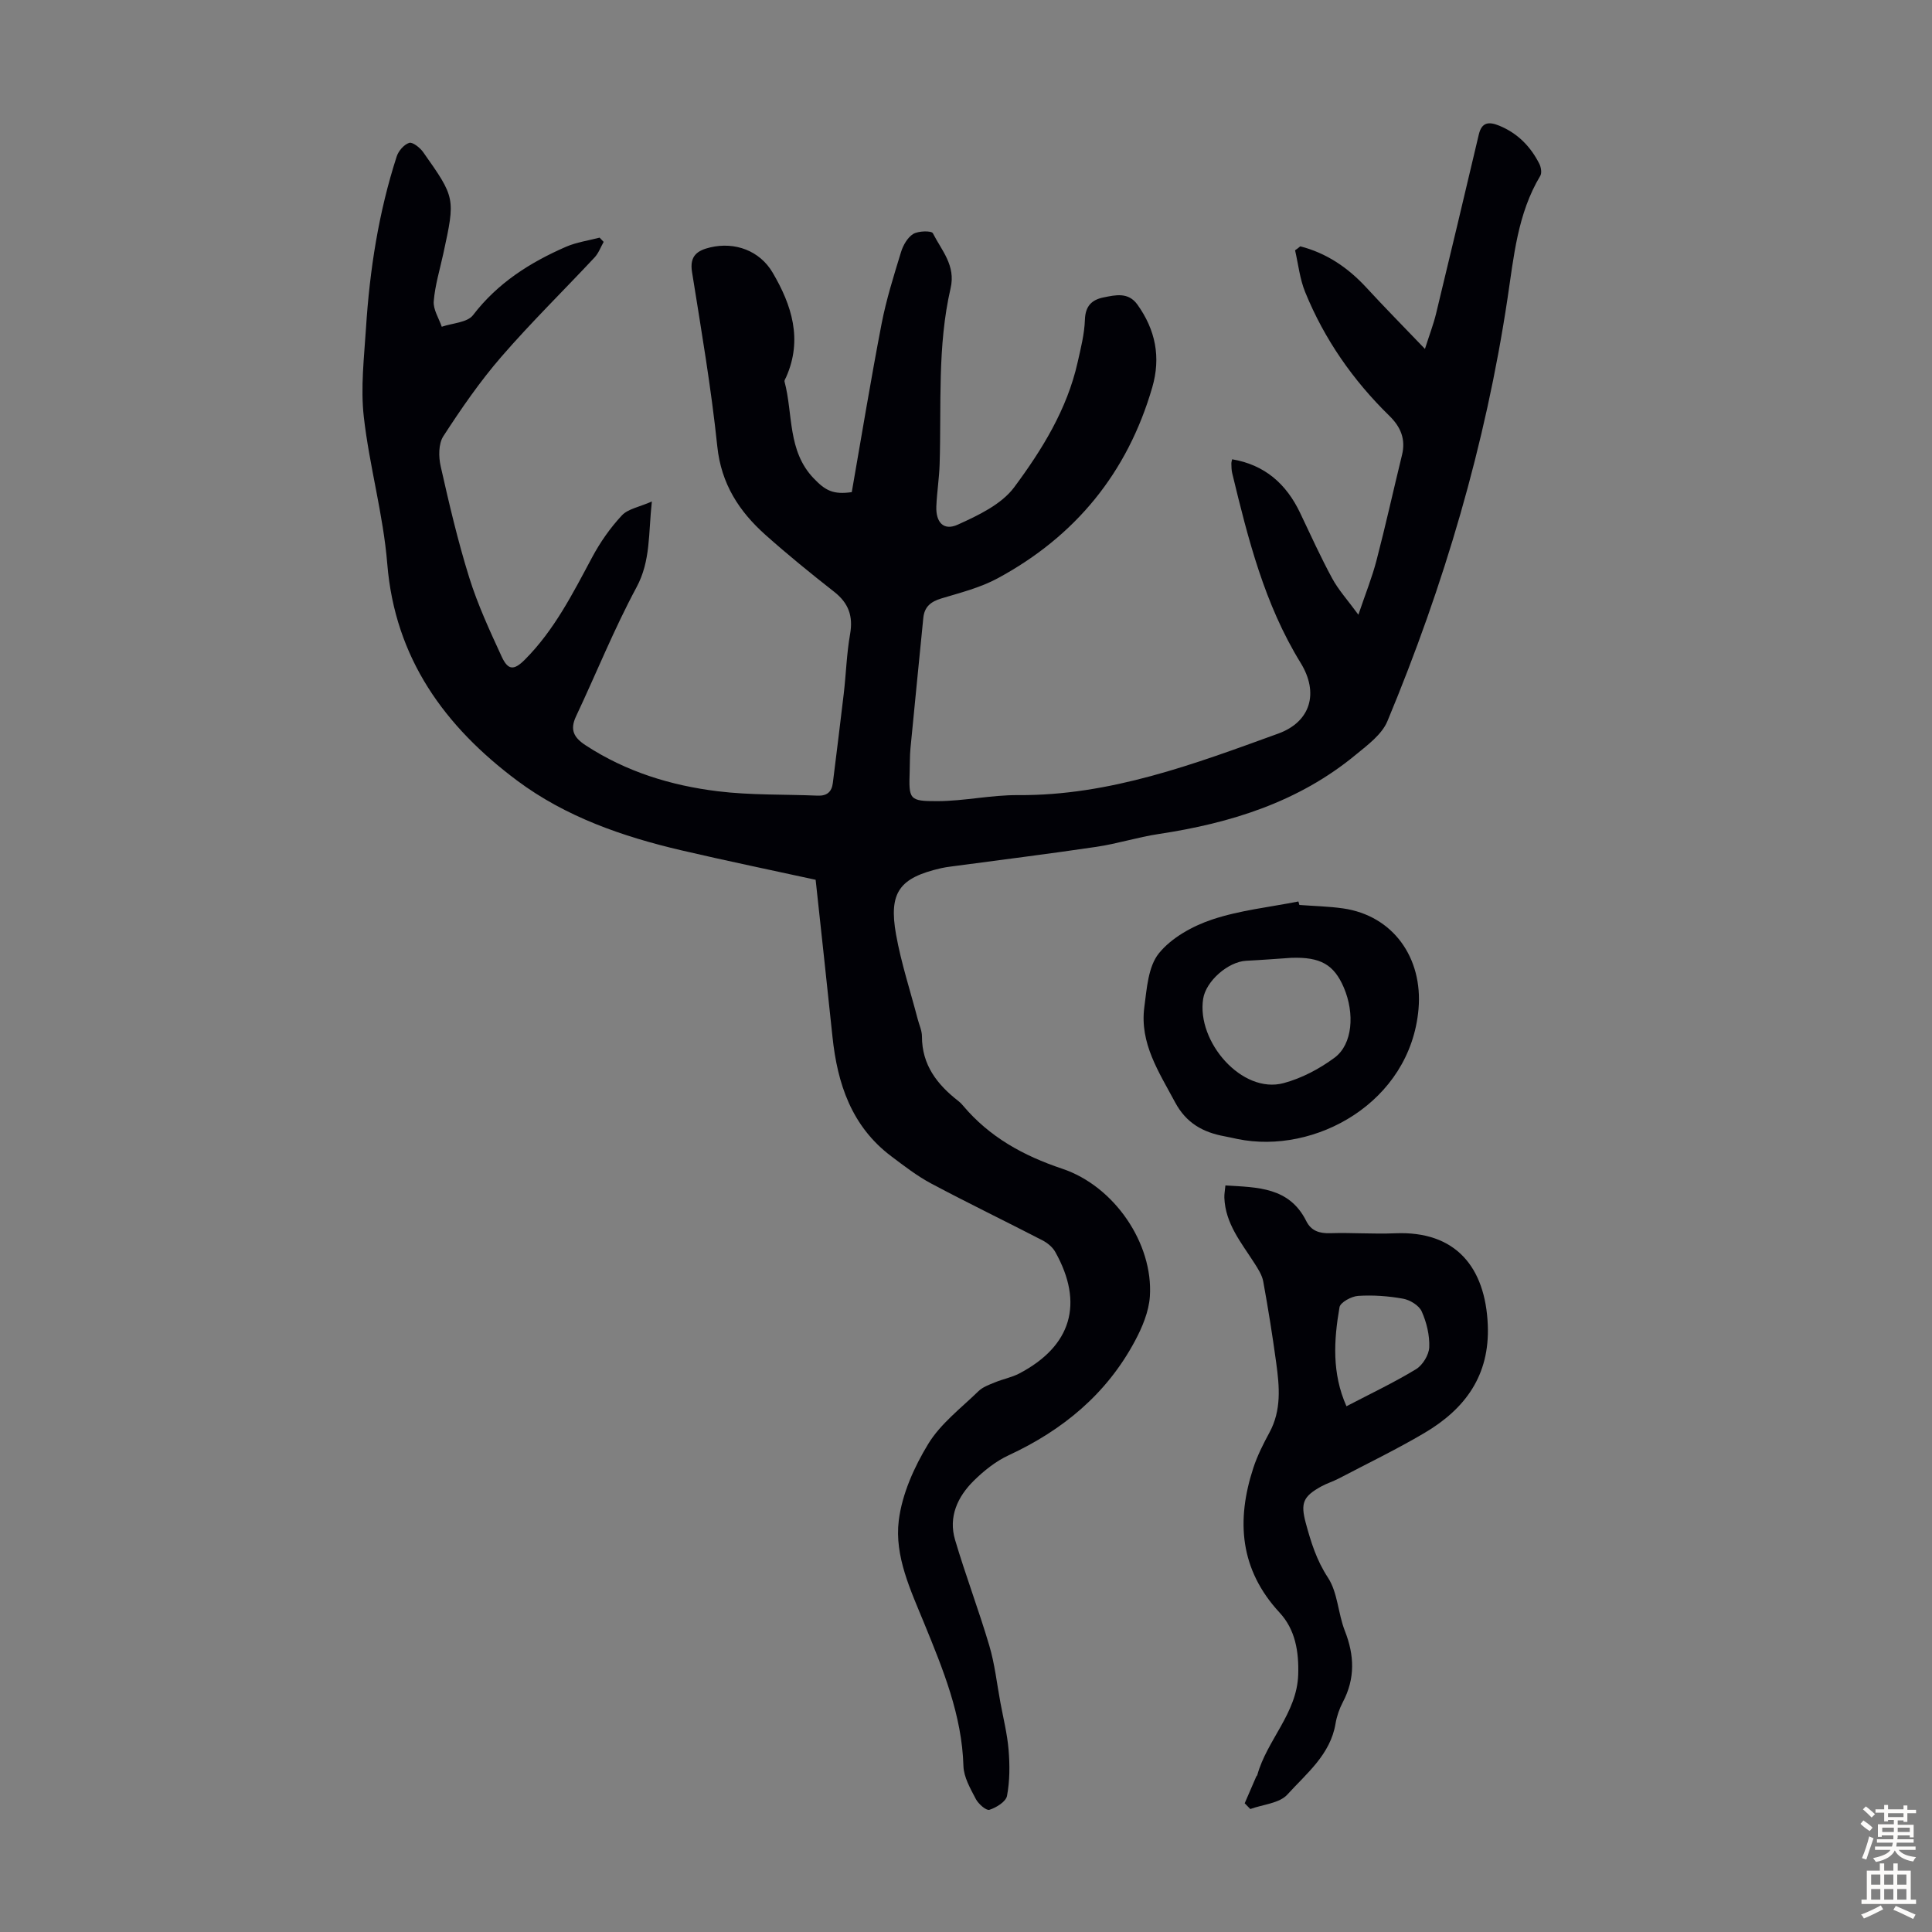 <svg enable-background="new 0 0 400 400" viewBox="0 0 400 400" xmlns="http://www.w3.org/2000/svg"><rect x="0" y="0" width="400" height="400" fill="#808080" stroke="none"/><g fill="#010106"><path d="m269.21 51c5.41 1.39 9.86 4.39 13.69 8.55 3.71 4.03 7.56 7.93 12.12 12.69.91-2.87 1.75-5.04 2.3-7.29 2.99-12.36 5.93-24.73 8.85-37.1.61-2.59 2.1-2.7 4.23-1.83 3.82 1.57 6.49 4.31 8.31 7.91.35.7.54 1.89.19 2.47-4.71 7.83-5.48 16.73-6.79 25.42-4.54 30.24-13.13 59.33-24.86 87.49-1.15 2.76-4.09 4.93-6.55 6.95-11.85 9.8-25.92 14.17-40.85 16.42-4.3.65-8.5 2-12.8 2.64-10.05 1.49-20.13 2.74-30.19 4.09-.66.09-1.33.18-1.98.33-8.65 1.98-10.93 4.98-9.36 13.76 1.06 5.91 2.96 11.67 4.48 17.5.31 1.19.88 2.38.88 3.57-.01 5.92 3.15 9.97 7.53 13.38.35.27.68.59.96.94 5.48 6.52 12.5 10.39 20.55 13.08 10.84 3.63 18.86 15.53 18.15 26.42-.21 3.16-1.58 6.43-3.11 9.28-5.86 10.95-14.93 18.43-26.11 23.62-2.68 1.24-5.15 3.21-7.26 5.3-3.33 3.29-5.26 7.46-3.86 12.2 2.18 7.37 4.92 14.57 7.1 21.94 1.13 3.81 1.56 7.83 2.29 11.76.61 3.28 1.43 6.54 1.7 9.84.26 3.15.25 6.41-.33 9.49-.23 1.2-2.22 2.43-3.64 2.88-.67.21-2.29-1.22-2.82-2.24-1.12-2.15-2.49-4.51-2.56-6.81-.31-10.56-4.23-20.03-8.13-29.57-2.8-6.84-6.17-13.87-5.26-21.27.68-5.49 3.19-11.09 6.11-15.88 2.56-4.19 6.78-7.39 10.39-10.9.89-.87 2.22-1.34 3.42-1.83 1.64-.68 3.44-1.01 5-1.82 10.84-5.67 13.47-14.52 7.47-25.2-.55-.98-1.61-1.85-2.64-2.38-7.64-3.95-15.4-7.7-22.99-11.74-2.94-1.56-5.62-3.64-8.29-5.65-8.24-6.19-11.18-15.02-12.2-24.8-1.11-10.66-2.28-21.31-3.48-32.46-8.83-1.93-18.33-3.89-27.76-6.09-12.18-2.84-24.01-6.95-34.05-14.45-14.95-11.17-25.29-25.29-26.88-44.88-.83-10.21-3.71-20.25-4.86-30.45-.68-6.01.06-12.22.45-18.31.77-12.09 2.62-24.01 6.36-35.57.37-1.15 1.51-2.48 2.59-2.82.7-.22 2.22.98 2.87 1.89 6.72 9.51 6.69 9.53 4.19 21.06-.71 3.27-1.71 6.53-1.98 9.84-.14 1.7 1.06 3.51 1.66 5.28 2.21-.76 5.3-.86 6.48-2.41 5.09-6.65 11.78-10.89 19.23-14.14 2.18-.95 4.64-1.29 6.97-1.9.28.29.56.59.84.88-.61 1.08-1.05 2.33-1.87 3.21-6.42 6.87-13.15 13.46-19.3 20.56-4.44 5.12-8.33 10.77-12.02 16.46-1.02 1.57-1 4.27-.55 6.24 1.74 7.73 3.55 15.47 5.91 23.03 1.75 5.61 4.25 11.01 6.72 16.37 1.32 2.86 2.55 2.88 4.81.61 6.1-6.12 9.92-13.72 13.94-21.22 1.66-3.1 3.74-6.07 6.13-8.63 1.27-1.36 3.6-1.73 6.21-2.88-.74 6.68-.22 12.27-3.18 17.77-4.65 8.64-8.32 17.8-12.51 26.69-1.32 2.8-.49 4.41 2 6.03 8.34 5.45 17.61 8.31 27.32 9.5 6.83.84 13.78.62 20.68.91 1.91.08 2.93-.75 3.16-2.62.76-6.19 1.55-12.37 2.27-18.57.47-4.08.59-8.21 1.3-12.24.66-3.74-.31-6.44-3.3-8.78-4.84-3.79-9.62-7.68-14.21-11.77-5.46-4.87-9.17-10.56-9.98-18.31-1.26-12.1-3.32-24.13-5.24-36.16-.53-3.34 1.15-4.44 3.78-5.06 5.13-1.21 10.25.69 12.91 5.21 3.98 6.76 6.25 13.87 2.8 21.65-.14.3-.4.67-.33.93 1.79 6.73.58 14.33 6.03 20.02 2.42 2.54 4.04 3.41 7.89 2.86 2.02-11.56 3.93-23.23 6.17-34.84.97-5.02 2.52-9.94 4.02-14.84.43-1.42 1.35-3.04 2.53-3.77 1.06-.65 3.79-.7 4.07-.15 1.8 3.56 4.77 6.64 3.67 11.39-2.77 11.99-1.89 24.26-2.27 36.43-.09 2.9-.56 5.79-.68 8.7-.14 3.33 1.5 5.14 4.42 3.82 4.25-1.92 9.06-4.2 11.7-7.75 5.76-7.76 10.94-16.12 13.12-25.82.66-2.93 1.42-5.9 1.52-8.87.09-2.82 1.41-4.12 3.84-4.61 2.51-.51 5.14-1.14 7.02 1.47 3.75 5.23 4.9 10.91 3.08 17.16-5.13 17.68-15.91 30.83-32.02 39.53-3.59 1.94-7.7 2.97-11.64 4.16-2.19.66-3.51 1.72-3.74 4.04-.88 9.01-1.8 18.01-2.66 27.02-.15 1.56-.1 3.13-.16 4.7-.19 5.84-.15 6.23 5.75 6.21 5.57-.02 11.14-1.29 16.7-1.25 19.02.13 36.42-6.41 53.86-12.74 6.69-2.43 8.48-8.4 4.62-14.66-7.46-12.11-10.87-25.64-14.15-39.23-.16-.65-.16-1.33-.18-2-.01-.32.11-.64.16-.9 6.75 1.14 11.22 5.09 14.08 11.11 2.16 4.54 4.24 9.13 6.63 13.54 1.3 2.4 3.19 4.48 5.43 7.53 1.48-4.37 2.84-7.74 3.75-11.24 1.89-7.24 3.5-14.56 5.28-21.83.81-3.29-.29-5.84-2.63-8.12-7.53-7.36-13.45-15.86-17.42-25.61-1.11-2.72-1.42-5.75-2.09-8.65.38-.25.73-.53 1.08-.82z"/><path d="m257.7 373.35c.8-1.85 1.59-3.7 2.4-5.55.04-.1.17-.17.2-.27 2-7.27 8.22-12.81 8.48-20.81.15-4.74-.58-9.31-3.85-12.84-8.25-8.91-9.02-19.06-5.43-30 .83-2.52 2.05-4.94 3.32-7.28 2.52-4.63 2.08-9.52 1.41-14.41-.77-5.65-1.67-11.28-2.69-16.88-.25-1.35-1.09-2.63-1.85-3.82-2.7-4.22-6-8.15-6.2-13.51-.03-.76.13-1.52.22-2.55 6.62.42 13.2.3 16.74 7.38 1.01 2.03 2.71 2.58 4.97 2.51 4.47-.14 8.96.21 13.42.02 12.58-.54 18.69 7.05 19.19 18.96.44 10.47-4.69 17.4-13.1 22.37-5.76 3.4-11.8 6.32-17.72 9.42-1.18.62-2.49 1.02-3.66 1.66-3.76 2.08-4.31 3.44-3.21 7.55 1.07 3.96 2.23 7.72 4.59 11.32 2.04 3.1 2.09 7.44 3.51 11.04 1.99 5.06 2.15 9.87-.42 14.75-.72 1.37-1.25 2.91-1.51 4.43-1.06 6.44-6.02 10.33-9.97 14.7-1.65 1.82-5.07 2.05-7.68 3-.38-.4-.77-.79-1.16-1.19zm21.07-82.2c5-2.61 9.84-4.9 14.4-7.67 1.38-.84 2.67-2.96 2.74-4.54.1-2.47-.54-5.14-1.56-7.42-.55-1.24-2.42-2.38-3.86-2.64-3.05-.55-6.22-.78-9.31-.58-1.38.09-3.68 1.34-3.85 2.35-1.18 6.82-1.6 13.67 1.44 20.5z"/><path d="m269.02 187.36c3 .23 6.03.29 9.01.71 10.41 1.48 16.58 10.26 15.66 20.83-1.69 19.36-21.45 30.23-37.52 26.91-.88-.18-1.75-.39-2.63-.55-4.47-.82-7.94-2.72-10.25-7.04-3.33-6.24-7.36-12.21-6.37-19.7.51-3.84.79-8.39 3.01-11.14 2.61-3.23 6.96-5.64 11.02-7 5.73-1.92 11.9-2.56 17.87-3.74.07.25.14.49.2.72zm-1.71 10.95c-2.65.18-5.99.44-9.33.61-3.71.2-8.31 4.2-8.88 7.88-1.38 8.86 8.02 19.76 16.65 17.45 3.74-1 7.43-2.95 10.56-5.27 3.74-2.77 4.21-9.17 1.9-14.55-2.02-4.68-4.76-6.34-10.9-6.12z"/></g><path d="m385.2 377.6.6-.7c.6.4 1.3.9 1.9 1.5l-.6.7c-.8-.5-1.4-1-1.9-1.5zm.3 7.1c.6-1.4 1.1-2.9 1.5-4.5.3.1.6.3.9.4-.5 1.4-1 2.9-1.5 4.4zm.2-10.1.6-.6c.7.5 1.3 1.1 1.9 1.6l-.7.7c-.6-.6-1.2-1.2-1.8-1.7zm8.4-.8h.8v.9h1.8v.7h-1.8v1.8h-.8v-.3h-1.2v.9h3.3v2.6h-.8v-.4h-2.5c0 .3 0 .6-.1.8h3.4v.7h-3.5c0 .3-.1.6-.1.8h4v.7h-3.5c.7.9 1.9 1.3 3.6 1.5-.2.2-.4.5-.6.9-1.9-.3-3.2-1.1-3.8-2.3-.5 1.1-1.8 2-3.9 2.4-.2-.3-.4-.5-.6-.8 1.9-.4 3.1-.9 3.6-1.7h-3.2v-.7h3.5c.1-.2.1-.5.2-.8h-3.3v-.7h3.4c0-.2 0-.5 0-.8h-2.4v.3h-.8v-2.6h3.3v-.9h-1.2v.3h-.8v-1.8h-1.8v-.7h1.8v-.9h.8v.9h3.2zm-4.4 5.5h2.4c0-.3 0-.6 0-.9h-2.4zm1.2-3.1h3.2v-.8h-3.2zm4.4 2.2h-2.4v.9h2.5v-.9z" fill="#fcfbfa"/><path d="m389.2 385.8h.9v1.5h1.9v-1.5h.9v1.5h2.7v6h1.1v.9h-11.3v-.9h1.1v-6h2.7zm.2 8.7.5.8c-1.2.6-2.5 1.3-4 1.9-.2-.3-.3-.6-.6-.8 1.6-.6 3-1.3 4.1-1.9zm-2-4.3h1.9v-2.1h-1.9zm0 3.1h1.9v-2.2h-1.9zm2.7-3.1h1.9v-2.1h-1.9zm0 3.1h1.9v-2.2h-1.9zm2.4 1.3c1.4.6 2.7 1.2 4.1 1.8l-.5.9c-1.5-.7-2.8-1.4-4.1-1.9zm2.2-6.5h-1.9v2.1h1.9zm-1.9 5.2h1.9v-2.2h-1.9z" fill="#fcfbfa"/></svg>